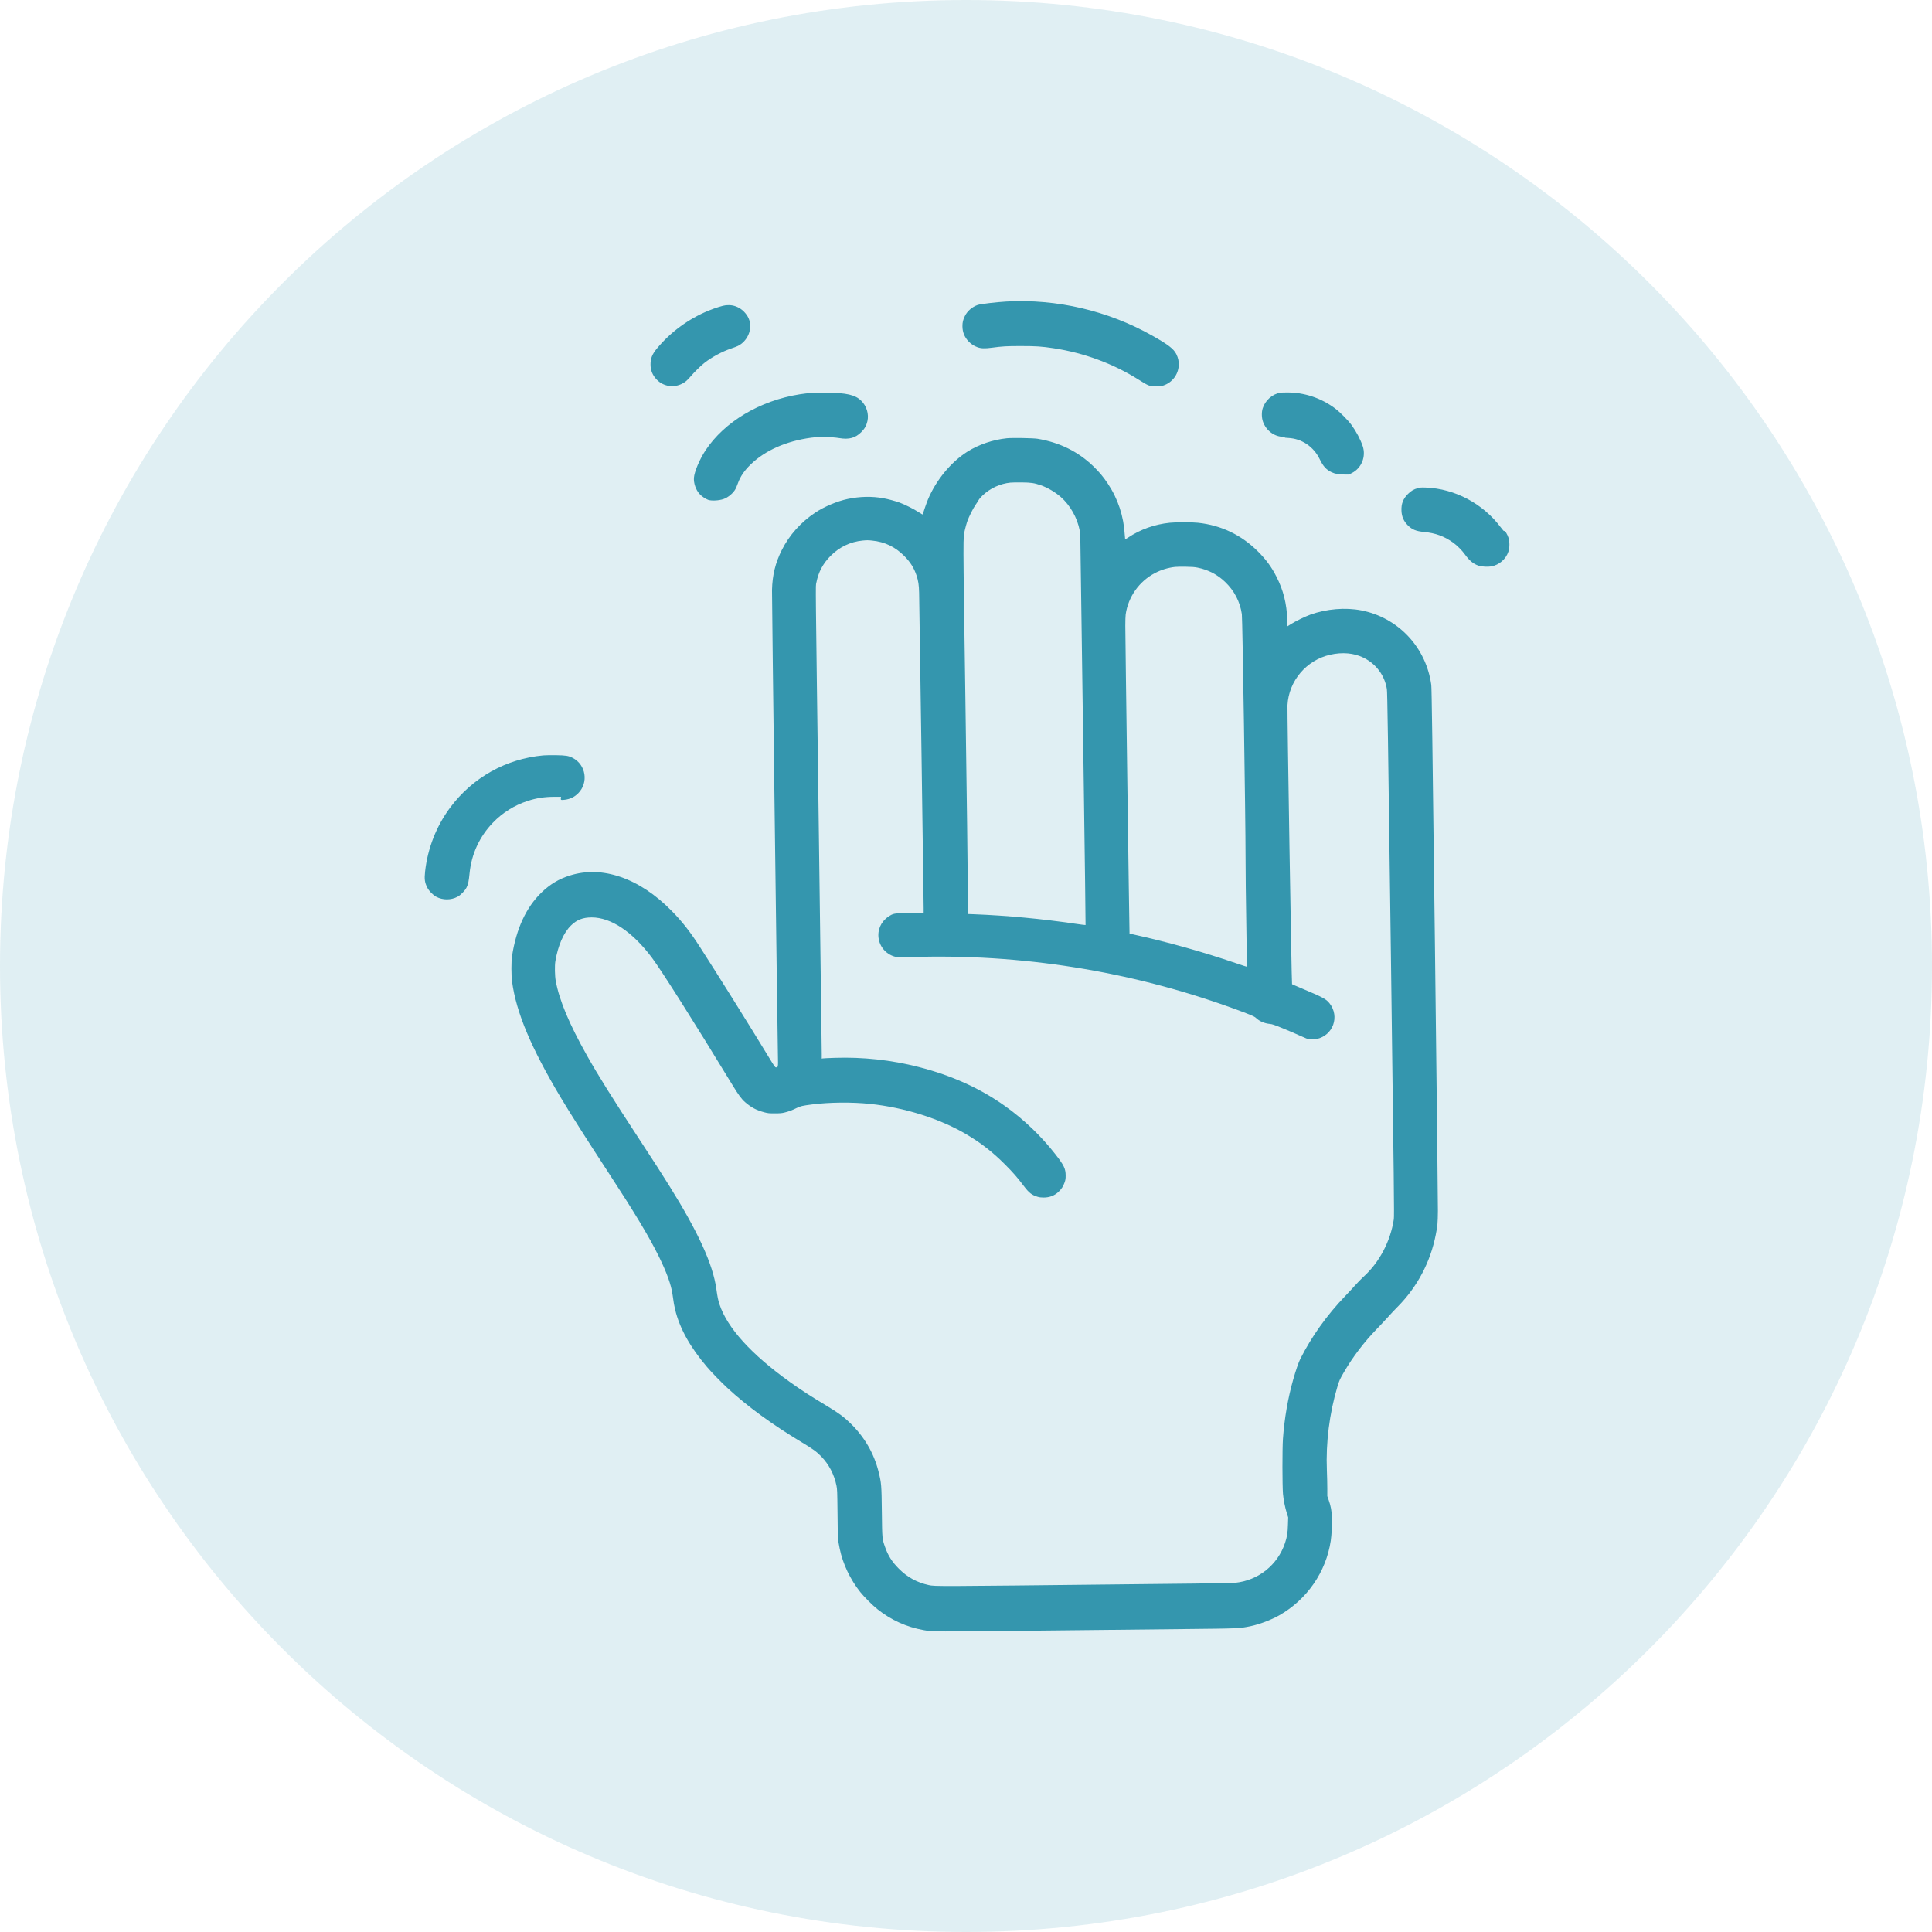 <svg width="83" height="83" viewBox="0 0 83 83" fill="none" xmlns="http://www.w3.org/2000/svg">
<g clip-path="url(#clip0_8113_4367)">
<path d="M41.5 83C64.426 83 83 64.426 83 41.5C83 18.574 64.426 0 41.5 0C18.574 0 0 18.574 0 41.5C0 64.426 18.574 83 41.5 83Z" fill="#3496AE" fill-opacity="0.15"/>
<path fill-rule="evenodd" clip-rule="evenodd" d="M43.233 12.954C42.793 12.979 42.118 13.06 41.998 13.102C41.758 13.187 41.551 13.368 41.448 13.585C41.37 13.749 41.346 13.852 41.347 14.016C41.348 14.265 41.435 14.483 41.605 14.662C41.723 14.786 41.836 14.86 41.992 14.917C42.145 14.972 42.303 14.978 42.595 14.94C43.084 14.875 43.237 14.867 43.863 14.867C44.518 14.867 44.739 14.882 45.265 14.961C46.567 15.158 47.831 15.625 48.919 16.313C49.341 16.58 49.385 16.597 49.667 16.598C49.834 16.599 49.881 16.593 49.98 16.561C50.353 16.438 50.613 16.102 50.639 15.71C50.65 15.538 50.617 15.377 50.537 15.217C50.423 14.986 50.188 14.806 49.498 14.417C47.601 13.348 45.397 12.833 43.233 12.954ZM31.184 13.113C31.059 13.124 30.722 13.23 30.436 13.347C29.581 13.698 28.802 14.27 28.221 14.973C28.02 15.215 27.947 15.397 27.947 15.654C27.947 15.916 28.036 16.129 28.224 16.319C28.503 16.601 28.931 16.669 29.294 16.49C29.437 16.419 29.524 16.345 29.677 16.164C29.828 15.986 30.102 15.717 30.258 15.594C30.575 15.344 31.016 15.106 31.414 14.971C31.679 14.881 31.753 14.847 31.861 14.761C32.013 14.64 32.131 14.468 32.188 14.284C32.233 14.14 32.236 13.901 32.194 13.764C32.13 13.549 31.943 13.327 31.734 13.218C31.557 13.125 31.392 13.094 31.184 13.113ZM34.964 16.868C34.645 16.899 34.528 16.913 34.36 16.939C32.648 17.209 31.12 18.119 30.305 19.355C30.054 19.737 29.831 20.266 29.812 20.524C29.795 20.756 29.891 21.037 30.049 21.216C30.138 21.317 30.306 21.432 30.424 21.474C30.566 21.523 30.876 21.508 31.078 21.441C31.284 21.372 31.513 21.177 31.608 20.988C31.628 20.948 31.671 20.841 31.704 20.752C31.808 20.466 31.98 20.214 32.25 19.953C32.872 19.349 33.777 18.949 34.846 18.805C35.177 18.76 35.737 18.768 36.059 18.822C36.474 18.891 36.745 18.818 36.997 18.568C37.145 18.422 37.222 18.285 37.265 18.093C37.333 17.787 37.232 17.45 37.004 17.221C36.746 16.963 36.379 16.878 35.492 16.867C35.236 16.864 34.999 16.865 34.964 16.868ZM55.006 16.87C54.661 16.928 54.354 17.2 54.246 17.544C54.194 17.709 54.199 17.942 54.256 18.11C54.388 18.494 54.748 18.765 55.127 18.765C55.199 18.765 55.211 18.768 55.197 18.786C55.182 18.804 55.21 18.809 55.356 18.816C55.928 18.846 56.437 19.192 56.695 19.726C56.845 20.035 56.979 20.181 57.21 20.289C57.358 20.358 57.514 20.386 57.757 20.386L57.948 20.387L58.076 20.323C58.491 20.115 58.693 19.616 58.544 19.17C58.446 18.878 58.264 18.535 58.06 18.255C57.909 18.048 57.563 17.701 57.349 17.541C56.746 17.093 56.023 16.855 55.285 16.861C55.153 16.862 55.028 16.866 55.006 16.87ZM43.257 18.828C42.66 18.889 42.05 19.096 41.563 19.402C40.856 19.848 40.215 20.624 39.865 21.459C39.804 21.605 39.662 22.015 39.647 22.091C39.643 22.113 39.606 22.095 39.461 22C39.256 21.866 38.883 21.678 38.652 21.593C38.476 21.528 38.147 21.439 37.949 21.404C37.457 21.315 36.939 21.326 36.415 21.436C35.969 21.53 35.417 21.762 35.027 22.02C34.409 22.429 33.909 22.988 33.588 23.627C33.31 24.181 33.182 24.705 33.166 25.348C33.159 25.637 33.393 44.07 33.42 45.353C33.431 45.849 33.429 45.855 33.337 45.855C33.299 45.854 33.273 45.818 33.067 45.48C32.193 44.042 30.851 41.894 30.06 40.668C29.644 40.022 29.308 39.593 28.863 39.14C28.16 38.425 27.424 37.936 26.656 37.673C25.901 37.415 25.18 37.395 24.483 37.612C24.014 37.758 23.633 37.986 23.265 38.341C22.607 38.976 22.18 39.895 21.999 41.067C21.961 41.315 21.961 41.889 22 42.177C22.178 43.497 22.812 45.007 24.078 47.131C24.482 47.809 25.225 48.979 26.097 50.312C27.259 52.088 27.874 53.108 28.294 53.958C28.64 54.659 28.833 55.19 28.891 55.604C28.947 55.998 28.962 56.087 29.004 56.261C29.201 57.071 29.646 57.872 30.377 58.73C30.57 58.957 30.986 59.385 31.248 59.627C32.11 60.423 33.171 61.197 34.444 61.962C34.928 62.252 35.089 62.37 35.291 62.58C35.615 62.917 35.837 63.346 35.935 63.822C35.968 63.983 35.97 64.043 35.981 65.023C35.992 66.11 35.994 66.143 36.075 66.536C36.209 67.185 36.526 67.852 36.956 68.393C37.125 68.605 37.485 68.965 37.697 69.133C38.281 69.598 38.944 69.898 39.677 70.03C40.081 70.102 40.015 70.102 44.91 70.049C47.435 70.022 50.164 69.993 50.974 69.984C53.232 69.961 53.242 69.96 53.715 69.864C54.096 69.786 54.605 69.594 54.949 69.4C56.149 68.72 56.97 67.533 57.171 66.188C57.207 65.947 57.232 65.475 57.222 65.204C57.213 64.922 57.172 64.698 57.084 64.45L57.022 64.275L57.022 63.944C57.022 63.762 57.014 63.413 57.004 63.169C56.955 61.984 57.113 60.72 57.456 59.573C57.533 59.314 57.56 59.254 57.732 58.958C58.115 58.296 58.604 57.653 59.149 57.093C59.292 56.945 59.508 56.715 59.629 56.581C59.749 56.446 59.926 56.258 60.021 56.163C60.88 55.302 61.451 54.228 61.683 53.037C61.758 52.657 61.767 52.555 61.773 52.013C61.776 51.723 61.719 46.56 61.645 40.539C61.538 31.778 61.506 29.56 61.489 29.427C61.271 27.813 60.07 26.532 58.483 26.222C57.796 26.088 56.984 26.157 56.291 26.406C56.07 26.486 55.657 26.687 55.463 26.81L55.313 26.905L55.303 26.627C55.277 25.925 55.136 25.364 54.84 24.78C54.624 24.356 54.396 24.044 54.046 23.694C53.335 22.982 52.461 22.563 51.465 22.458C51.182 22.428 50.53 22.428 50.247 22.458C49.595 22.527 48.99 22.743 48.458 23.098C48.395 23.14 48.341 23.175 48.338 23.175C48.335 23.175 48.328 23.088 48.321 22.982C48.275 22.174 48.029 21.429 47.59 20.772C47.395 20.481 47.226 20.278 46.969 20.03C46.316 19.4 45.517 19.006 44.572 18.85C44.39 18.82 43.486 18.805 43.257 18.828ZM43.412 20.733C42.962 20.779 42.542 20.972 42.211 21.286C42.138 21.355 42.064 21.441 42.045 21.478C42.027 21.515 41.969 21.605 41.917 21.678C41.801 21.844 41.622 22.2 41.549 22.413C41.52 22.5 41.477 22.653 41.455 22.751C41.368 23.142 41.367 22.7 41.474 30.057C41.539 34.52 41.572 37.238 41.572 38.044L41.571 39.267L41.843 39.277C43.266 39.333 44.746 39.472 46.182 39.683C46.427 39.719 46.631 39.745 46.636 39.74C46.641 39.735 46.605 36.936 46.557 33.52C46.509 30.104 46.459 26.508 46.446 25.529C46.41 22.786 46.413 22.947 46.384 22.789C46.283 22.249 45.977 21.706 45.572 21.351C45.332 21.14 44.993 20.941 44.706 20.844C44.426 20.749 44.295 20.73 43.902 20.725C43.699 20.723 43.478 20.726 43.412 20.733ZM60.916 20.969C60.741 21.016 60.62 21.087 60.486 21.221C60.277 21.431 60.194 21.644 60.208 21.946C60.219 22.195 60.305 22.391 60.48 22.567C60.663 22.75 60.832 22.819 61.17 22.852C61.67 22.9 62.043 23.036 62.428 23.311C62.595 23.43 62.817 23.654 62.936 23.821C63.119 24.079 63.298 24.227 63.518 24.3C63.65 24.344 63.908 24.36 64.06 24.334C64.404 24.273 64.696 24.022 64.803 23.694C64.858 23.526 64.859 23.265 64.804 23.099C64.756 22.951 64.653 22.787 64.624 22.811C64.608 22.824 64.574 22.789 64.477 22.659C63.709 21.633 62.502 20.992 61.251 20.946C61.063 20.939 61.014 20.942 60.916 20.969ZM37.054 23.223C36.538 23.273 36.064 23.499 35.688 23.875C35.355 24.207 35.155 24.584 35.07 25.039C35.035 25.226 35.028 24.495 35.177 35.664C35.246 40.849 35.303 45.178 35.303 45.285V45.479L35.346 45.47C35.37 45.465 35.592 45.454 35.841 45.446C37.067 45.404 38.288 45.536 39.469 45.839C40.892 46.204 42.108 46.755 43.18 47.519C43.994 48.099 44.732 48.808 45.346 49.596C45.711 50.065 45.78 50.209 45.781 50.501C45.781 50.645 45.775 50.684 45.735 50.801C45.676 50.969 45.598 51.089 45.468 51.208C45.29 51.37 45.087 51.447 44.831 51.447C44.722 51.447 44.651 51.438 44.571 51.413C44.323 51.337 44.205 51.244 43.987 50.956C43.709 50.586 43.518 50.368 43.178 50.028C42.644 49.493 42.165 49.119 41.532 48.741C40.399 48.064 38.862 47.578 37.366 47.423C36.593 47.343 35.634 47.352 34.893 47.447C34.47 47.501 34.383 47.521 34.221 47.602C34.037 47.694 33.897 47.747 33.704 47.795C33.584 47.825 33.519 47.83 33.287 47.831C33.036 47.831 32.996 47.827 32.842 47.787C32.505 47.7 32.275 47.579 32.013 47.352C31.856 47.216 31.73 47.044 31.456 46.595C29.831 43.924 28.412 41.682 28.003 41.138C27.17 40.028 26.246 39.412 25.417 39.413C25.039 39.414 24.779 39.515 24.53 39.76C24.211 40.072 23.974 40.616 23.859 41.294C23.827 41.485 23.835 41.926 23.875 42.143C24.03 42.979 24.455 43.994 25.22 45.351C25.707 46.217 26.283 47.137 27.475 48.958C28.167 50.015 28.423 50.413 28.758 50.95C30 52.94 30.626 54.312 30.774 55.368C30.825 55.727 30.85 55.851 30.908 56.029C31.238 57.04 32.274 58.184 33.933 59.371C34.422 59.721 34.763 59.942 35.503 60.388C36.029 60.705 36.243 60.862 36.528 61.139C37.137 61.73 37.544 62.43 37.744 63.227C37.865 63.712 37.872 63.797 37.885 64.968C37.898 66.111 37.898 66.104 38.021 66.457C38.15 66.828 38.323 67.1 38.617 67.394C38.982 67.76 39.394 67.985 39.899 68.096C40.163 68.154 40.187 68.153 48.336 68.063C49.098 68.054 50.441 68.04 51.321 68.031C52.2 68.021 52.986 68.007 53.067 67.998C54.06 67.895 54.889 67.233 55.205 66.289C55.295 66.018 55.321 65.857 55.331 65.503L55.341 65.188L55.283 65.007C55.208 64.772 55.138 64.419 55.118 64.18C55.088 63.818 55.087 62.235 55.116 61.818C55.177 60.948 55.331 60.057 55.559 59.258C55.67 58.869 55.786 58.532 55.859 58.386C56.342 57.425 57.003 56.498 57.795 55.675C57.912 55.554 58.101 55.35 58.215 55.222C58.33 55.095 58.489 54.931 58.57 54.858C59.257 54.238 59.74 53.323 59.88 52.375C59.9 52.242 59.886 50.971 59.754 40.99C59.628 31.448 59.602 29.732 59.581 29.604C59.486 29.014 59.12 28.522 58.577 28.254C58.165 28.052 57.671 28.008 57.146 28.127C56.122 28.359 55.367 29.252 55.311 30.294C55.297 30.562 55.487 42.264 55.507 42.281C55.513 42.287 55.699 42.368 55.919 42.46C56.831 42.843 56.974 42.92 57.117 43.102C57.566 43.669 57.27 44.486 56.562 44.636C56.423 44.666 56.248 44.657 56.124 44.613C56.077 44.596 55.935 44.534 55.809 44.476C55.684 44.417 55.377 44.286 55.128 44.184C54.734 44.023 54.66 43.998 54.553 43.988C54.321 43.966 54.1 43.871 53.957 43.73C53.886 43.66 53.708 43.586 52.943 43.308C48.543 41.712 43.846 40.965 39.16 41.116C38.658 41.132 38.587 41.132 38.486 41.109C38.106 41.023 37.818 40.722 37.75 40.339C37.683 39.967 37.842 39.597 38.16 39.384C38.384 39.235 38.389 39.234 39.079 39.228L39.681 39.222V39.015C39.681 38.726 39.496 25.833 39.486 25.466C39.478 25.125 39.452 24.956 39.373 24.718C39.265 24.396 39.105 24.142 38.846 23.883C38.456 23.491 38.008 23.277 37.463 23.223C37.283 23.205 37.246 23.205 37.054 23.223ZM50.478 24.355C50.179 24.39 49.887 24.479 49.623 24.616C48.942 24.97 48.468 25.638 48.36 26.396C48.351 26.456 48.344 26.672 48.344 26.876C48.343 27.343 48.518 40.096 48.525 40.103C48.528 40.106 48.593 40.123 48.669 40.14C50.179 40.473 51.636 40.881 53.123 41.388C53.365 41.471 53.566 41.536 53.569 41.533C53.572 41.53 53.56 40.713 53.542 39.718C53.524 38.723 53.51 37.42 53.51 36.822C53.51 35.202 53.378 26.566 53.351 26.382C53.27 25.845 53.028 25.38 52.632 25C52.3 24.682 51.907 24.478 51.451 24.386C51.315 24.359 51.212 24.351 50.935 24.347C50.744 24.345 50.538 24.348 50.478 24.355ZM23.34 32.452C21.738 32.598 20.298 33.406 19.337 34.698C18.743 35.497 18.37 36.452 18.262 37.448C18.227 37.766 18.246 37.907 18.351 38.121C18.422 38.268 18.6 38.452 18.744 38.528C19.024 38.675 19.372 38.675 19.652 38.528C19.795 38.452 19.974 38.268 20.047 38.121C20.113 37.986 20.14 37.858 20.174 37.507C20.255 36.691 20.604 35.935 21.175 35.344C21.595 34.909 22.098 34.594 22.675 34.407C23.051 34.284 23.402 34.231 23.836 34.231H24.105L24.095 34.293C24.082 34.371 24.103 34.379 24.264 34.358C24.499 34.328 24.675 34.243 24.837 34.082C25.295 33.624 25.174 32.849 24.598 32.557C24.422 32.468 24.308 32.45 23.884 32.443C23.672 32.44 23.427 32.444 23.34 32.452Z" fill="#3496AE"/>
</g>
<defs>
<clipPath id="clip0_8113_4367">
<rect width="83" height="83" fill="white"/>
</clipPath>
</defs>
</svg>
